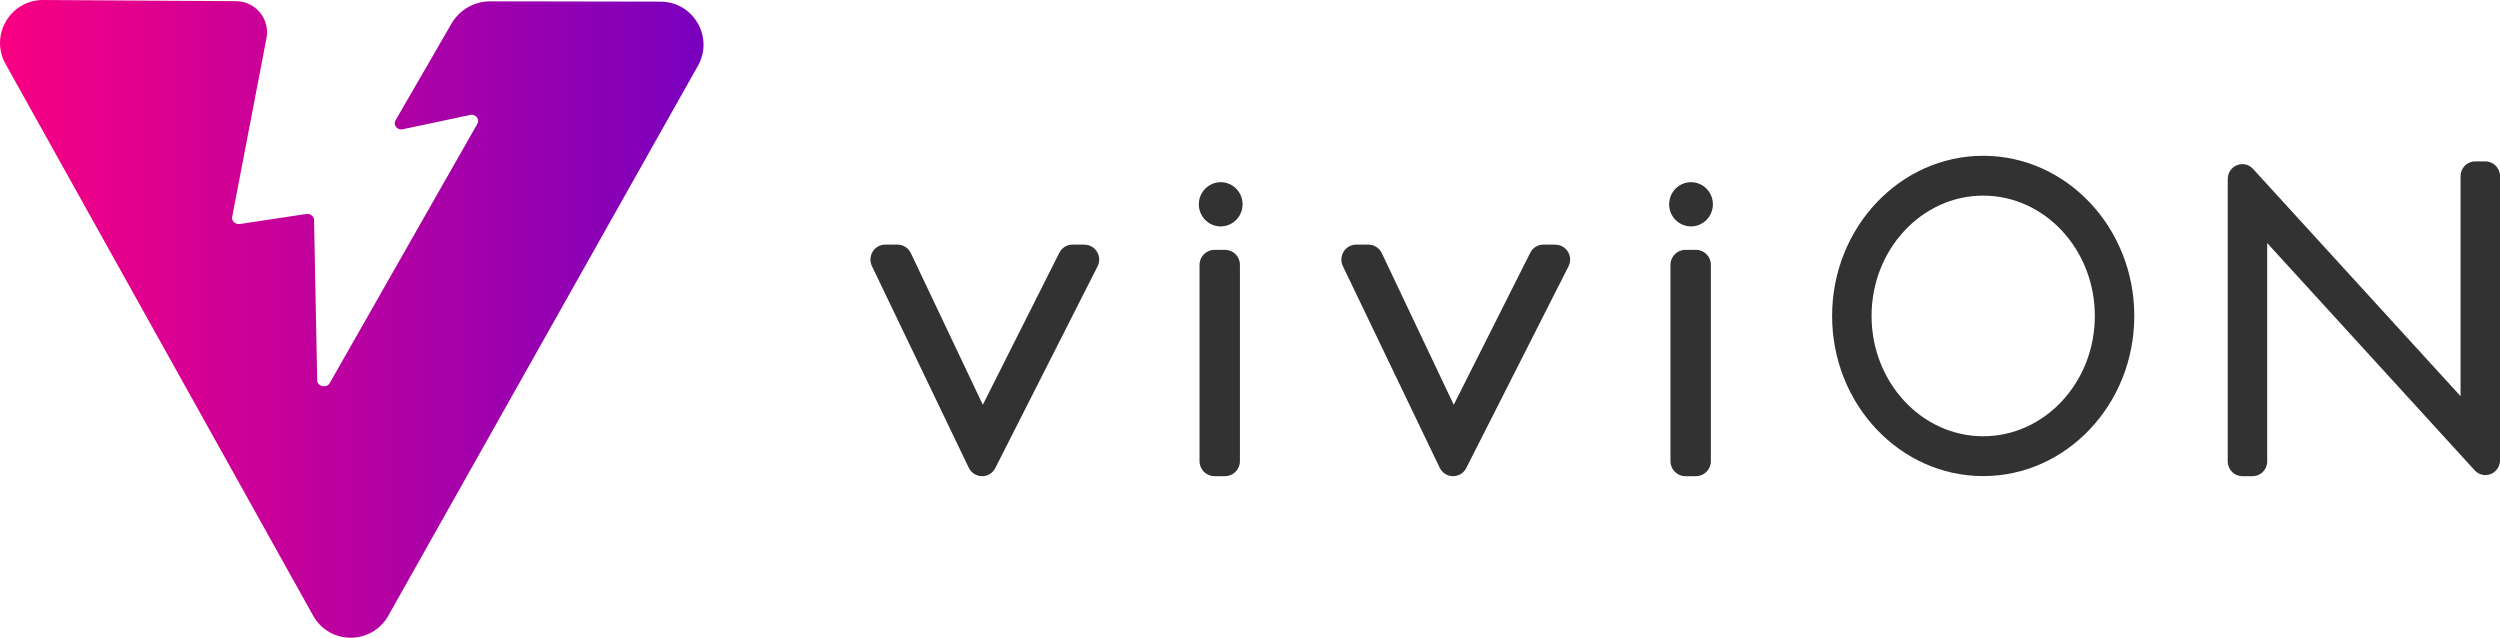 <?xml version="1.0" encoding="UTF-8"?>
<svg id="_レイヤー_1" data-name="レイヤー 1" xmlns="http://www.w3.org/2000/svg" xmlns:xlink="http://www.w3.org/1999/xlink" viewBox="0 0 320 81.62">
  <defs>
    <style>
      .cls-1 {
        fill: url(#_名称未設定グラデーション_8);
      }

      .cls-2 {
        fill: #323232;
      }
    </style>
    <linearGradient id="_名称未設定グラデーション_8" data-name="名称未設定グラデーション 8" x1="0" y1="40.81" x2="90.05" y2="40.81" gradientUnits="userSpaceOnUse">
      <stop offset="0" stop-color="#fa0082"/>
      <stop offset="1" stop-color="#7800be"/>
    </linearGradient>
  </defs>
  <path class="cls-1" d="M84.57,.21l-21.79-.04c-2.06-.01-3.97,1.08-5,2.87l-7.16,12.38c-.31,.53,.15,1.18,.81,1.15l8.87-1.88c.67-.03,1.13,.63,.8,1.16l-18.91,33.21c-.44,.72-1.67,.35-1.59-.48l-.4-20.34c.05-.51-.45-.93-1-.85l-8.49,1.28c-.59,.09-1.11-.39-.99-.93l4.4-22.91c.43-2.43-1.43-4.67-3.9-4.68L5.55,0C1.33-.03-1.35,4.51,.71,8.19L40.08,78.8c2.09,3.76,7.49,3.77,9.61,.03L89.33,8.43c2.07-3.66-.56-8.19-4.76-8.22Z"/>
  <path class="cls-2" d="M138.81,31.31h-1.53c-.72,0-1.37,.4-1.69,1.05l-9.79,19.45-9.21-19.41c-.31-.66-.98-1.09-1.71-1.09h-1.57c-.65,0-1.25,.33-1.6,.89-.35,.56-.39,1.25-.11,1.85l12.4,25.82c.32,.66,.97,1.08,1.71,1.08s1.36-.4,1.69-1.04l13.09-25.82c.3-.6,.28-1.3-.08-1.87-.35-.57-.95-.9-1.61-.9Z"/>
  <path class="cls-2" d="M199.09,31.31h-1.53c-.72,0-1.37,.4-1.69,1.05l-9.79,19.45-9.21-19.41c-.31-.66-.98-1.09-1.71-1.09h-1.57c-.65,0-1.25,.33-1.6,.89-.35,.56-.39,1.25-.11,1.85l12.4,25.82c.32,.66,.97,1.08,1.71,1.08s1.36-.4,1.69-1.04l13.09-25.82c.3-.6,.28-1.3-.08-1.87-.35-.57-.95-.9-1.61-.9Z"/>
  <path class="cls-2" d="M156.81,31.98h-1.37c-1.04,0-1.9,.86-1.9,1.91v25.15c0,1.05,.85,1.91,1.9,1.91h1.37c1.04,0,1.9-.86,1.9-1.91v-25.15c0-1.05-.85-1.91-1.9-1.91Z"/>
  <path class="cls-2" d="M217.09,31.98h-1.37c-1.04,0-1.9,.86-1.9,1.91v25.15c0,1.05,.85,1.91,1.9,1.91h1.37c1.04,0,1.9-.86,1.9-1.91v-25.15c0-1.05-.85-1.91-1.9-1.91Z"/>
  <path class="cls-2" d="M156.25,23.32c-1.54,0-2.8,1.27-2.8,2.83s1.25,2.83,2.8,2.83,2.8-1.27,2.8-2.83-1.25-2.83-2.8-2.83Z"/>
  <path class="cls-2" d="M216.45,23.32c-1.54,0-2.8,1.27-2.8,2.83s1.25,2.83,2.8,2.83,2.8-1.27,2.8-2.83-1.25-2.83-2.8-2.83Z"/>
  <path class="cls-2" d="M253.85,19.94c-10.66,0-19.34,9.2-19.34,20.5s8.67,20.5,19.34,20.5,19.34-9.2,19.34-20.5-8.67-20.5-19.34-20.5Zm14.29,20.5c0,8.49-6.41,15.4-14.29,15.4s-14.29-6.91-14.29-15.4,6.41-15.4,14.29-15.4,14.29,6.91,14.29,15.4Z"/>
  <path class="cls-2" d="M318.13,20.66h-1.31c-1.03,0-1.87,.84-1.87,1.88v28.17l-26.56-29.09c-.36-.39-.85-.61-1.37-.61-1.03,0-1.87,.84-1.87,1.88V59.07c0,1.04,.84,1.88,1.87,1.88h1.31c1.03,0,1.87-.84,1.87-1.88V31.11l26.56,29.09c.36,.39,.85,.61,1.37,.61,1.03,0,1.87-.84,1.87-1.88V22.54c0-1.04-.84-1.88-1.87-1.88Z"/>
</svg>
